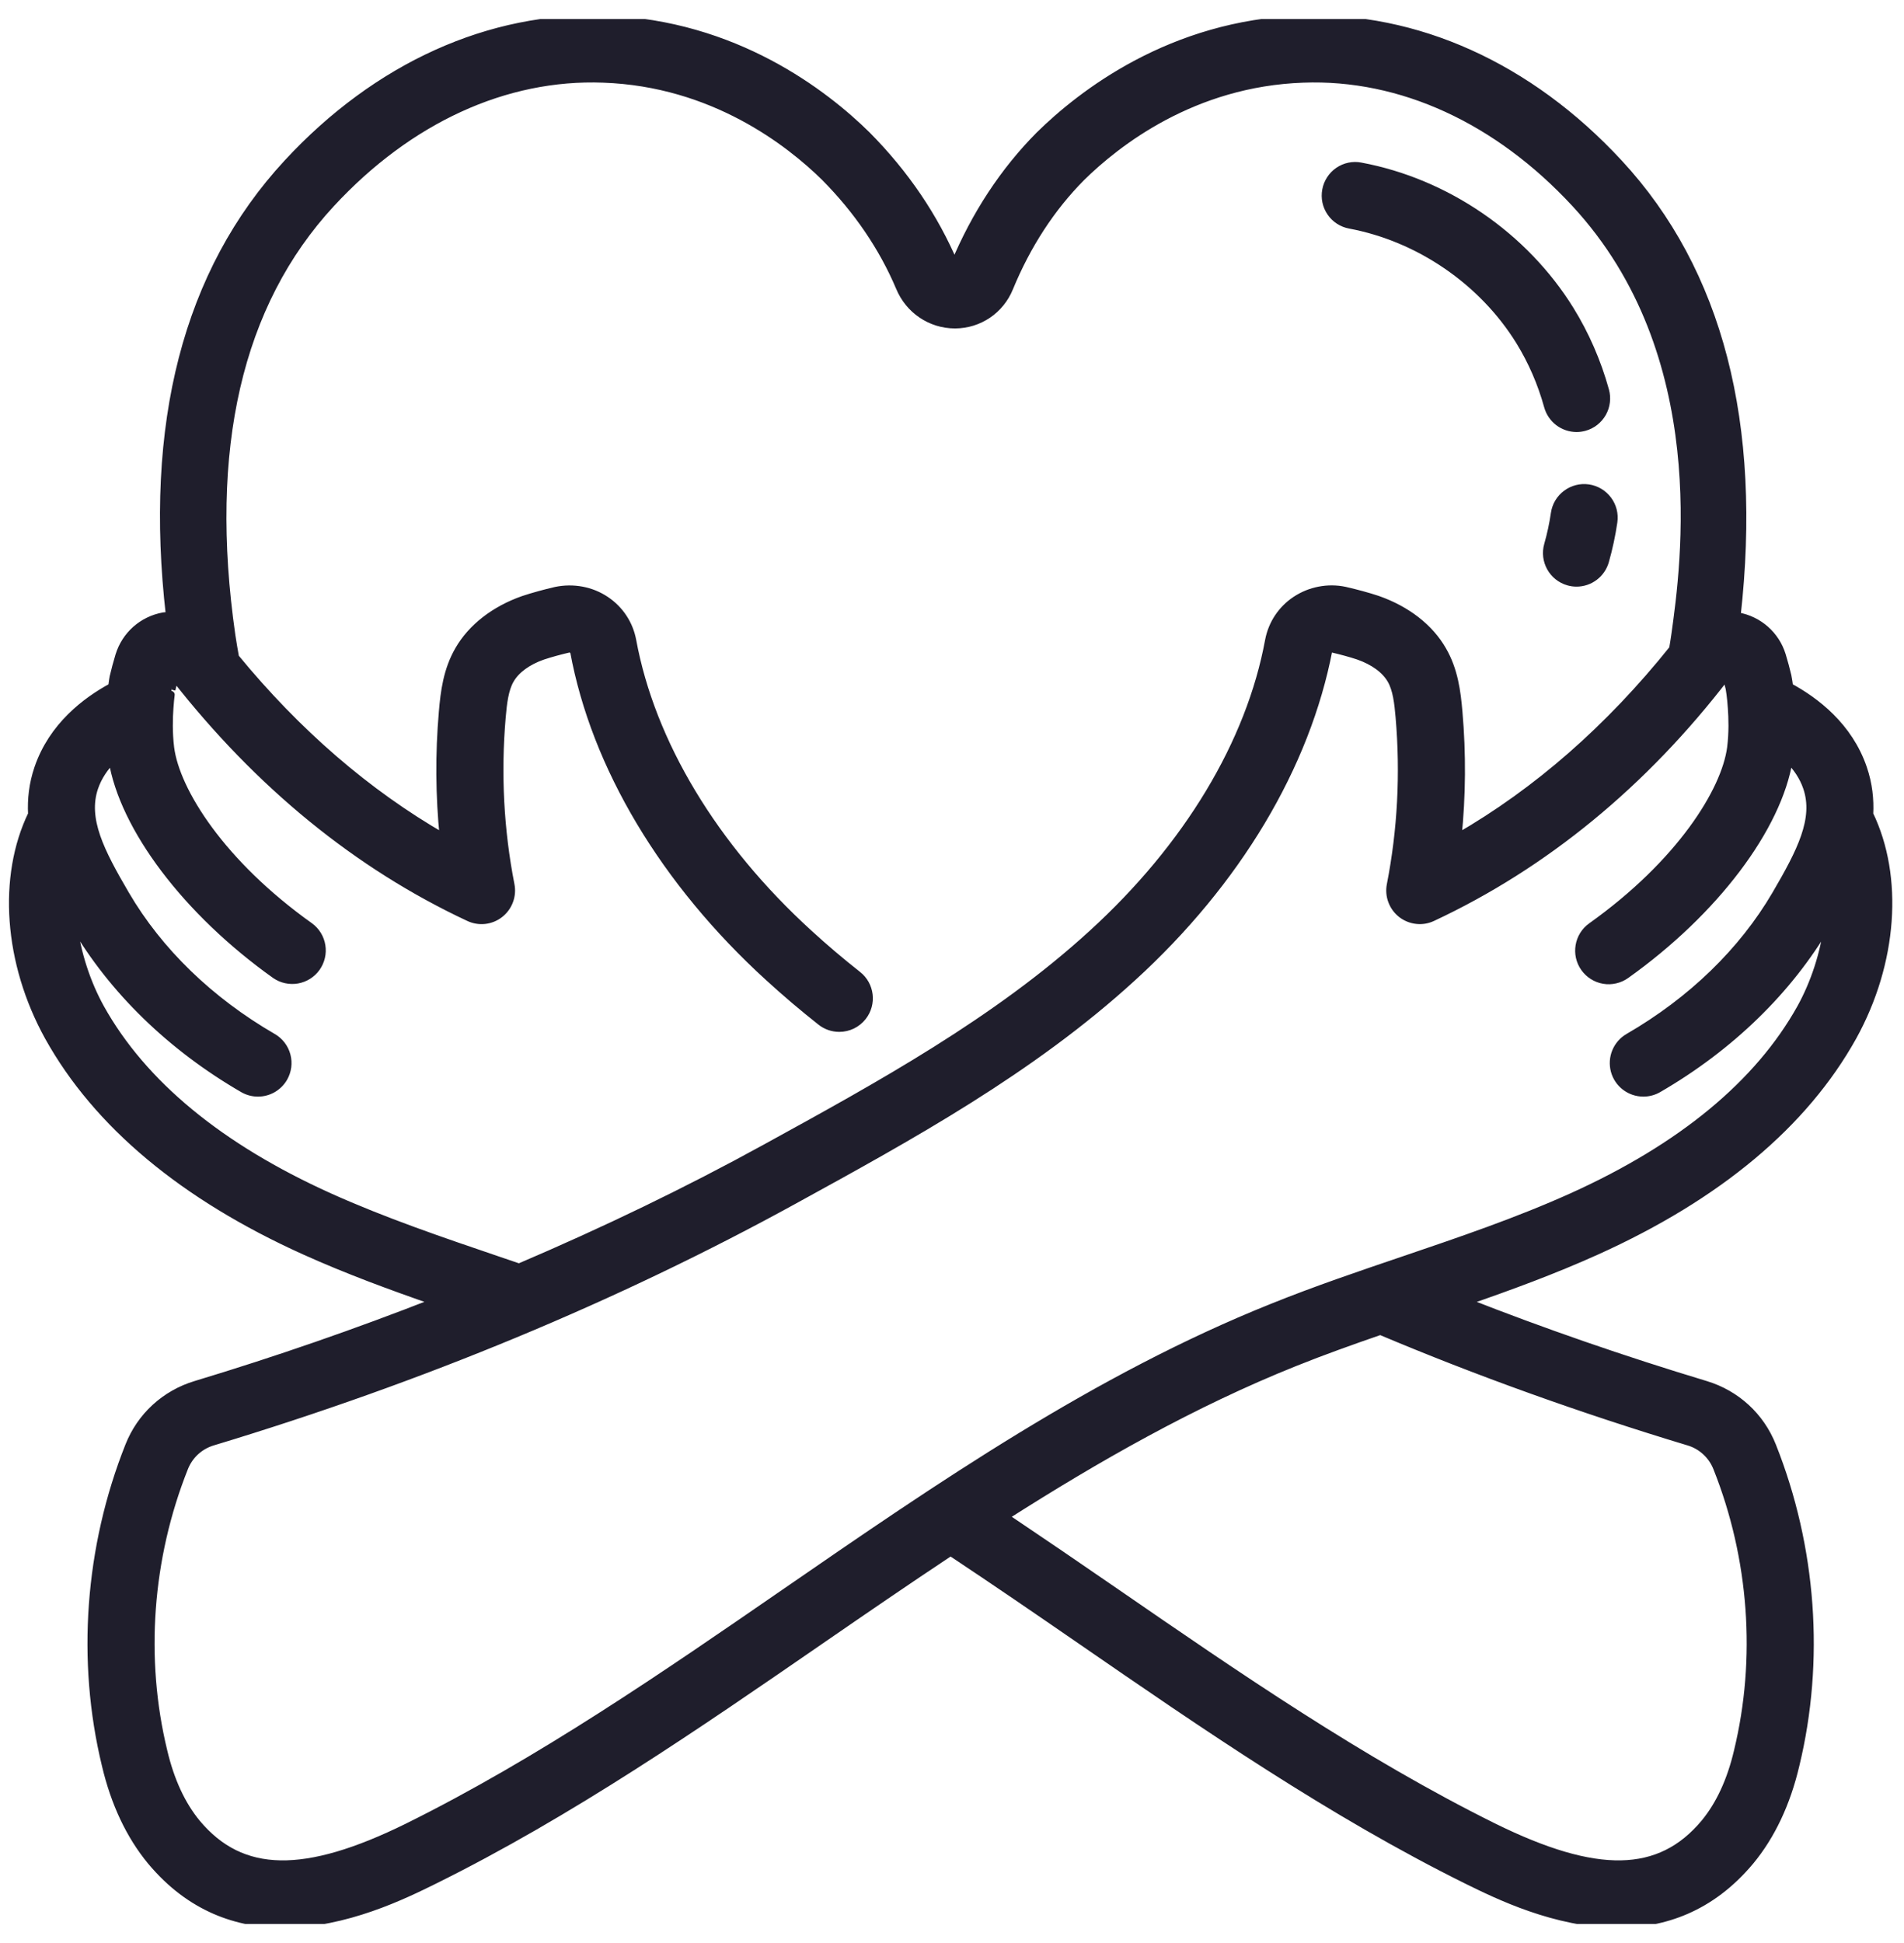 <svg xmlns="http://www.w3.org/2000/svg" fill="none" viewBox="0 0 50 51" height="51" width="50">
<g clip-path="url(#clip0_2151_3927)">
<path stroke-width="0.2" stroke="#1F1E2C" fill="#1F1E2C" d="M1.274 27.216C2.551 29.508 4.815 31.399 8.003 32.837C9.128 33.344 10.287 33.769 11.434 34.166C9.365 34.977 7.264 35.704 5.137 36.346C4.332 36.589 3.694 37.175 3.387 37.953C2.328 40.615 2.11 43.591 2.774 46.328C3.011 47.333 3.411 48.181 3.966 48.852C5.006 50.097 6.249 50.501 7.441 50.501C9.074 50.501 10.611 49.744 11.397 49.356C14.974 47.586 18.308 45.288 21.532 43.067C22.662 42.288 23.805 41.504 24.963 40.736C26.113 41.498 27.252 42.279 28.391 43.064C31.617 45.286 34.952 47.584 38.533 49.357C39.318 49.743 40.853 50.5 42.486 50.5C43.679 50.5 44.924 50.096 45.965 48.849C46.518 48.181 46.918 47.332 47.153 46.333C47.818 43.59 47.601 40.614 46.543 37.955C46.235 37.175 45.596 36.589 44.792 36.346C42.614 35.689 40.504 34.958 38.492 34.167C39.64 33.77 40.802 33.345 41.926 32.837C45.114 31.399 47.377 29.508 48.656 27.214C49.732 25.267 49.886 23.015 49.092 21.373C49.112 20.983 49.07 20.58 48.928 20.165C48.551 19.059 47.672 18.395 46.988 18.026C46.976 17.931 46.961 17.836 46.943 17.741C46.9 17.559 46.851 17.378 46.796 17.198C46.632 16.667 46.188 16.275 45.638 16.175C45.628 16.173 45.619 16.175 45.609 16.174C46.175 11.132 45.148 7.125 42.514 4.282C40.161 1.739 37.191 0.406 34.164 0.508C30.754 0.628 28.4 2.462 27.293 3.551C26.356 4.495 25.606 5.642 25.066 6.937C24.54 5.696 23.767 4.556 22.762 3.544C21.662 2.462 19.308 0.628 15.899 0.508C12.866 0.402 9.899 1.739 7.547 4.282C4.903 7.137 3.878 11.141 4.458 16.168C4.402 16.172 4.347 16.165 4.291 16.175C3.741 16.275 3.297 16.667 3.13 17.206C3.073 17.393 3.023 17.583 2.978 17.773C2.978 17.773 2.96 17.872 2.94 18.027C2.256 18.396 1.378 19.06 1.001 20.165C0.86 20.579 0.817 20.982 0.837 21.372C0.042 23.013 0.196 25.266 1.274 27.216ZM45.09 38.531C46.031 40.894 46.224 43.534 45.633 45.97C45.453 46.738 45.159 47.372 44.763 47.851C43.588 49.258 41.931 49.289 39.225 47.956C35.747 46.234 32.458 43.968 29.277 41.777C28.318 41.116 27.355 40.46 26.388 39.81C28.823 38.257 31.34 36.828 33.998 35.764C34.734 35.468 35.491 35.199 36.248 34.937C38.792 36.01 41.51 36.988 44.34 37.842C44.51 37.892 44.665 37.98 44.795 38.1C44.925 38.219 45.026 38.367 45.09 38.531ZM46.632 23.48C45.759 24.972 44.421 26.267 42.764 27.226C42.615 27.312 42.499 27.445 42.433 27.604C42.367 27.763 42.356 27.939 42.4 28.106C42.445 28.272 42.543 28.419 42.68 28.523C42.817 28.628 42.984 28.684 43.156 28.684C43.293 28.684 43.428 28.648 43.547 28.579C45.438 27.484 46.971 25.994 47.981 24.269L48.003 24.23C47.911 25.029 47.642 25.818 47.29 26.456C46.179 28.448 44.158 30.116 41.284 31.413C39.859 32.056 38.337 32.572 36.865 33.072C35.73 33.457 34.555 33.855 33.416 34.314C28.795 36.164 24.652 39.019 20.645 41.78C17.467 43.971 14.18 46.235 10.705 47.956C7.997 49.289 6.34 49.257 5.168 47.854C4.77 47.372 4.476 46.739 4.294 45.964C3.704 43.534 3.898 40.894 4.84 38.529C4.971 38.196 5.244 37.945 5.589 37.842C11.071 36.187 16.205 34.056 20.848 31.506C23.916 29.823 27.088 28.083 29.741 25.656C32.485 23.155 34.302 20.115 34.892 17.049C34.906 17.04 34.943 17.017 34.982 17.026C35.223 17.083 35.465 17.147 35.668 17.215C36.072 17.355 36.377 17.578 36.531 17.846C36.675 18.094 36.717 18.451 36.749 18.825C36.877 20.309 36.799 21.789 36.518 23.225C36.49 23.366 36.502 23.513 36.553 23.648C36.603 23.783 36.69 23.902 36.804 23.991C36.917 24.079 37.053 24.135 37.197 24.151C37.34 24.168 37.485 24.144 37.616 24.082C40.556 22.708 43.168 20.57 45.33 17.75C45.363 17.864 45.394 17.978 45.416 18.069C45.419 18.088 45.455 18.288 45.474 18.588C45.493 18.841 45.505 19.228 45.455 19.625C45.305 20.769 44.115 22.663 41.792 24.317C41.441 24.567 41.359 25.055 41.609 25.406C41.669 25.49 41.744 25.561 41.831 25.615C41.918 25.67 42.015 25.707 42.116 25.724C42.217 25.741 42.321 25.738 42.421 25.714C42.521 25.691 42.615 25.649 42.699 25.589C45.03 23.93 46.691 21.728 46.98 19.935C47.179 20.136 47.351 20.379 47.45 20.67C47.732 21.497 47.289 22.356 46.632 23.48ZM2.48 20.669C2.579 20.38 2.75 20.137 2.948 19.936C3.236 21.724 4.898 23.929 7.23 25.589C7.399 25.706 7.607 25.751 7.809 25.716C8.011 25.68 8.191 25.567 8.31 25.4C8.429 25.232 8.478 25.025 8.445 24.823C8.413 24.62 8.302 24.438 8.136 24.317C5.814 22.663 4.623 20.769 4.474 19.631C4.424 19.225 4.436 18.84 4.455 18.581C4.473 18.297 4.507 18.102 4.506 18.102V18.102C4.532 17.995 4.56 17.887 4.59 17.781C6.794 20.598 9.392 22.717 12.313 24.082C12.444 24.144 12.589 24.168 12.732 24.152C12.876 24.136 13.012 24.08 13.125 23.991C13.239 23.902 13.326 23.783 13.376 23.648C13.427 23.513 13.439 23.366 13.411 23.225C13.13 21.79 13.052 20.309 13.18 18.825C13.213 18.451 13.253 18.095 13.4 17.842C13.551 17.578 13.857 17.355 14.251 17.218C14.464 17.147 14.706 17.083 14.93 17.03C14.985 17.018 15.023 17.04 15.071 17.095C15.627 20.115 17.445 23.155 20.187 25.654C20.629 26.058 21.086 26.446 21.556 26.817C21.694 26.926 21.864 26.985 22.04 26.985C22.158 26.985 22.275 26.958 22.381 26.907C22.487 26.855 22.581 26.78 22.654 26.687C22.921 26.348 22.863 25.857 22.524 25.59C22.083 25.243 21.655 24.88 21.241 24.501C18.748 22.229 17.102 19.498 16.607 16.807C16.524 16.372 16.274 15.996 15.903 15.749C15.527 15.498 15.054 15.408 14.591 15.505C14.301 15.573 14.012 15.651 13.746 15.739C12.987 16.004 12.382 16.475 12.046 17.061C11.74 17.59 11.669 18.157 11.624 18.691C11.529 19.784 11.537 20.884 11.647 21.976C9.632 20.816 7.801 19.231 6.178 17.256C6.143 17.065 6.11 16.872 6.081 16.678C5.377 11.79 6.256 7.976 8.694 5.343C10.732 3.14 13.269 1.972 15.843 2.07C18.724 2.171 20.728 3.736 21.66 4.652C22.517 5.516 23.18 6.49 23.624 7.538C23.869 8.135 24.44 8.521 25.079 8.521H25.082C25.711 8.519 26.271 8.139 26.507 7.556C26.972 6.427 27.61 5.45 28.395 4.659C29.333 3.735 31.338 2.171 34.219 2.07C36.787 1.972 39.329 3.14 41.368 5.343C45.02 9.288 44.244 14.842 43.99 16.661L43.958 16.872C43.95 16.927 43.939 16.98 43.93 17.035C42.264 19.113 40.371 20.773 38.281 21.976C38.392 20.884 38.4 19.784 38.305 18.691C38.259 18.155 38.188 17.589 37.884 17.065C37.546 16.474 36.941 16.004 36.173 15.736C35.917 15.651 35.627 15.573 35.32 15.502C35.099 15.455 34.87 15.453 34.648 15.496C34.426 15.538 34.215 15.624 34.026 15.749C33.655 15.996 33.405 16.372 33.321 16.812C32.827 19.499 31.181 22.229 28.687 24.502C26.172 26.804 23.083 28.497 20.096 30.136C18.038 31.267 15.875 32.309 13.631 33.266L13.081 33.079C11.605 32.577 10.078 32.059 8.645 31.413C5.77 30.116 3.749 28.448 2.64 26.458C2.286 25.818 2.017 25.027 1.925 24.228C1.933 24.241 1.941 24.256 1.949 24.269C2.959 25.994 4.492 27.484 6.383 28.579C6.502 28.648 6.636 28.684 6.774 28.684C6.911 28.684 7.046 28.648 7.164 28.58C7.283 28.511 7.382 28.413 7.451 28.294C7.554 28.115 7.583 27.902 7.529 27.701C7.476 27.501 7.345 27.33 7.166 27.227C5.508 26.267 4.171 24.972 3.298 23.48C2.64 22.356 2.197 21.497 2.48 20.669Z"></path>
<path stroke-width="0.2" stroke="#1F1E2C" fill="#1F1E2C" d="M40.827 13.473C40.786 13.753 40.727 14.03 40.649 14.302C40.531 14.717 40.772 15.15 41.187 15.268C41.256 15.288 41.328 15.298 41.401 15.298C41.571 15.298 41.736 15.242 41.871 15.14C42.007 15.038 42.105 14.894 42.152 14.731C42.248 14.393 42.322 14.049 42.373 13.701C42.436 13.274 42.14 12.877 41.713 12.814C41.289 12.752 40.89 13.046 40.827 13.473ZM35.446 5.901C37.264 6.241 38.93 7.381 39.904 8.953C40.228 9.478 40.479 10.055 40.648 10.667C40.694 10.831 40.792 10.976 40.928 11.08C41.064 11.183 41.23 11.239 41.401 11.24C41.47 11.24 41.54 11.23 41.61 11.211C41.709 11.184 41.802 11.137 41.883 11.074C41.963 11.011 42.031 10.932 42.082 10.843C42.132 10.754 42.165 10.655 42.177 10.553C42.19 10.451 42.182 10.348 42.155 10.249C41.946 9.495 41.635 8.782 41.232 8.131C40.031 6.192 37.976 4.784 35.733 4.366C35.632 4.346 35.529 4.347 35.428 4.368C35.328 4.389 35.232 4.43 35.148 4.488C35.063 4.546 34.991 4.62 34.935 4.707C34.879 4.793 34.84 4.889 34.822 4.99C34.803 5.091 34.804 5.194 34.825 5.295C34.846 5.395 34.887 5.49 34.945 5.575C35.003 5.66 35.077 5.732 35.163 5.788C35.249 5.844 35.346 5.883 35.446 5.901Z"></path>
</g>
<defs>
<clipPath id="clip0_2151_3927">
<rect transform="translate(0 0.5)" fill="white" height="50" width="50"></rect>
</clipPath>
</defs>
</svg>
